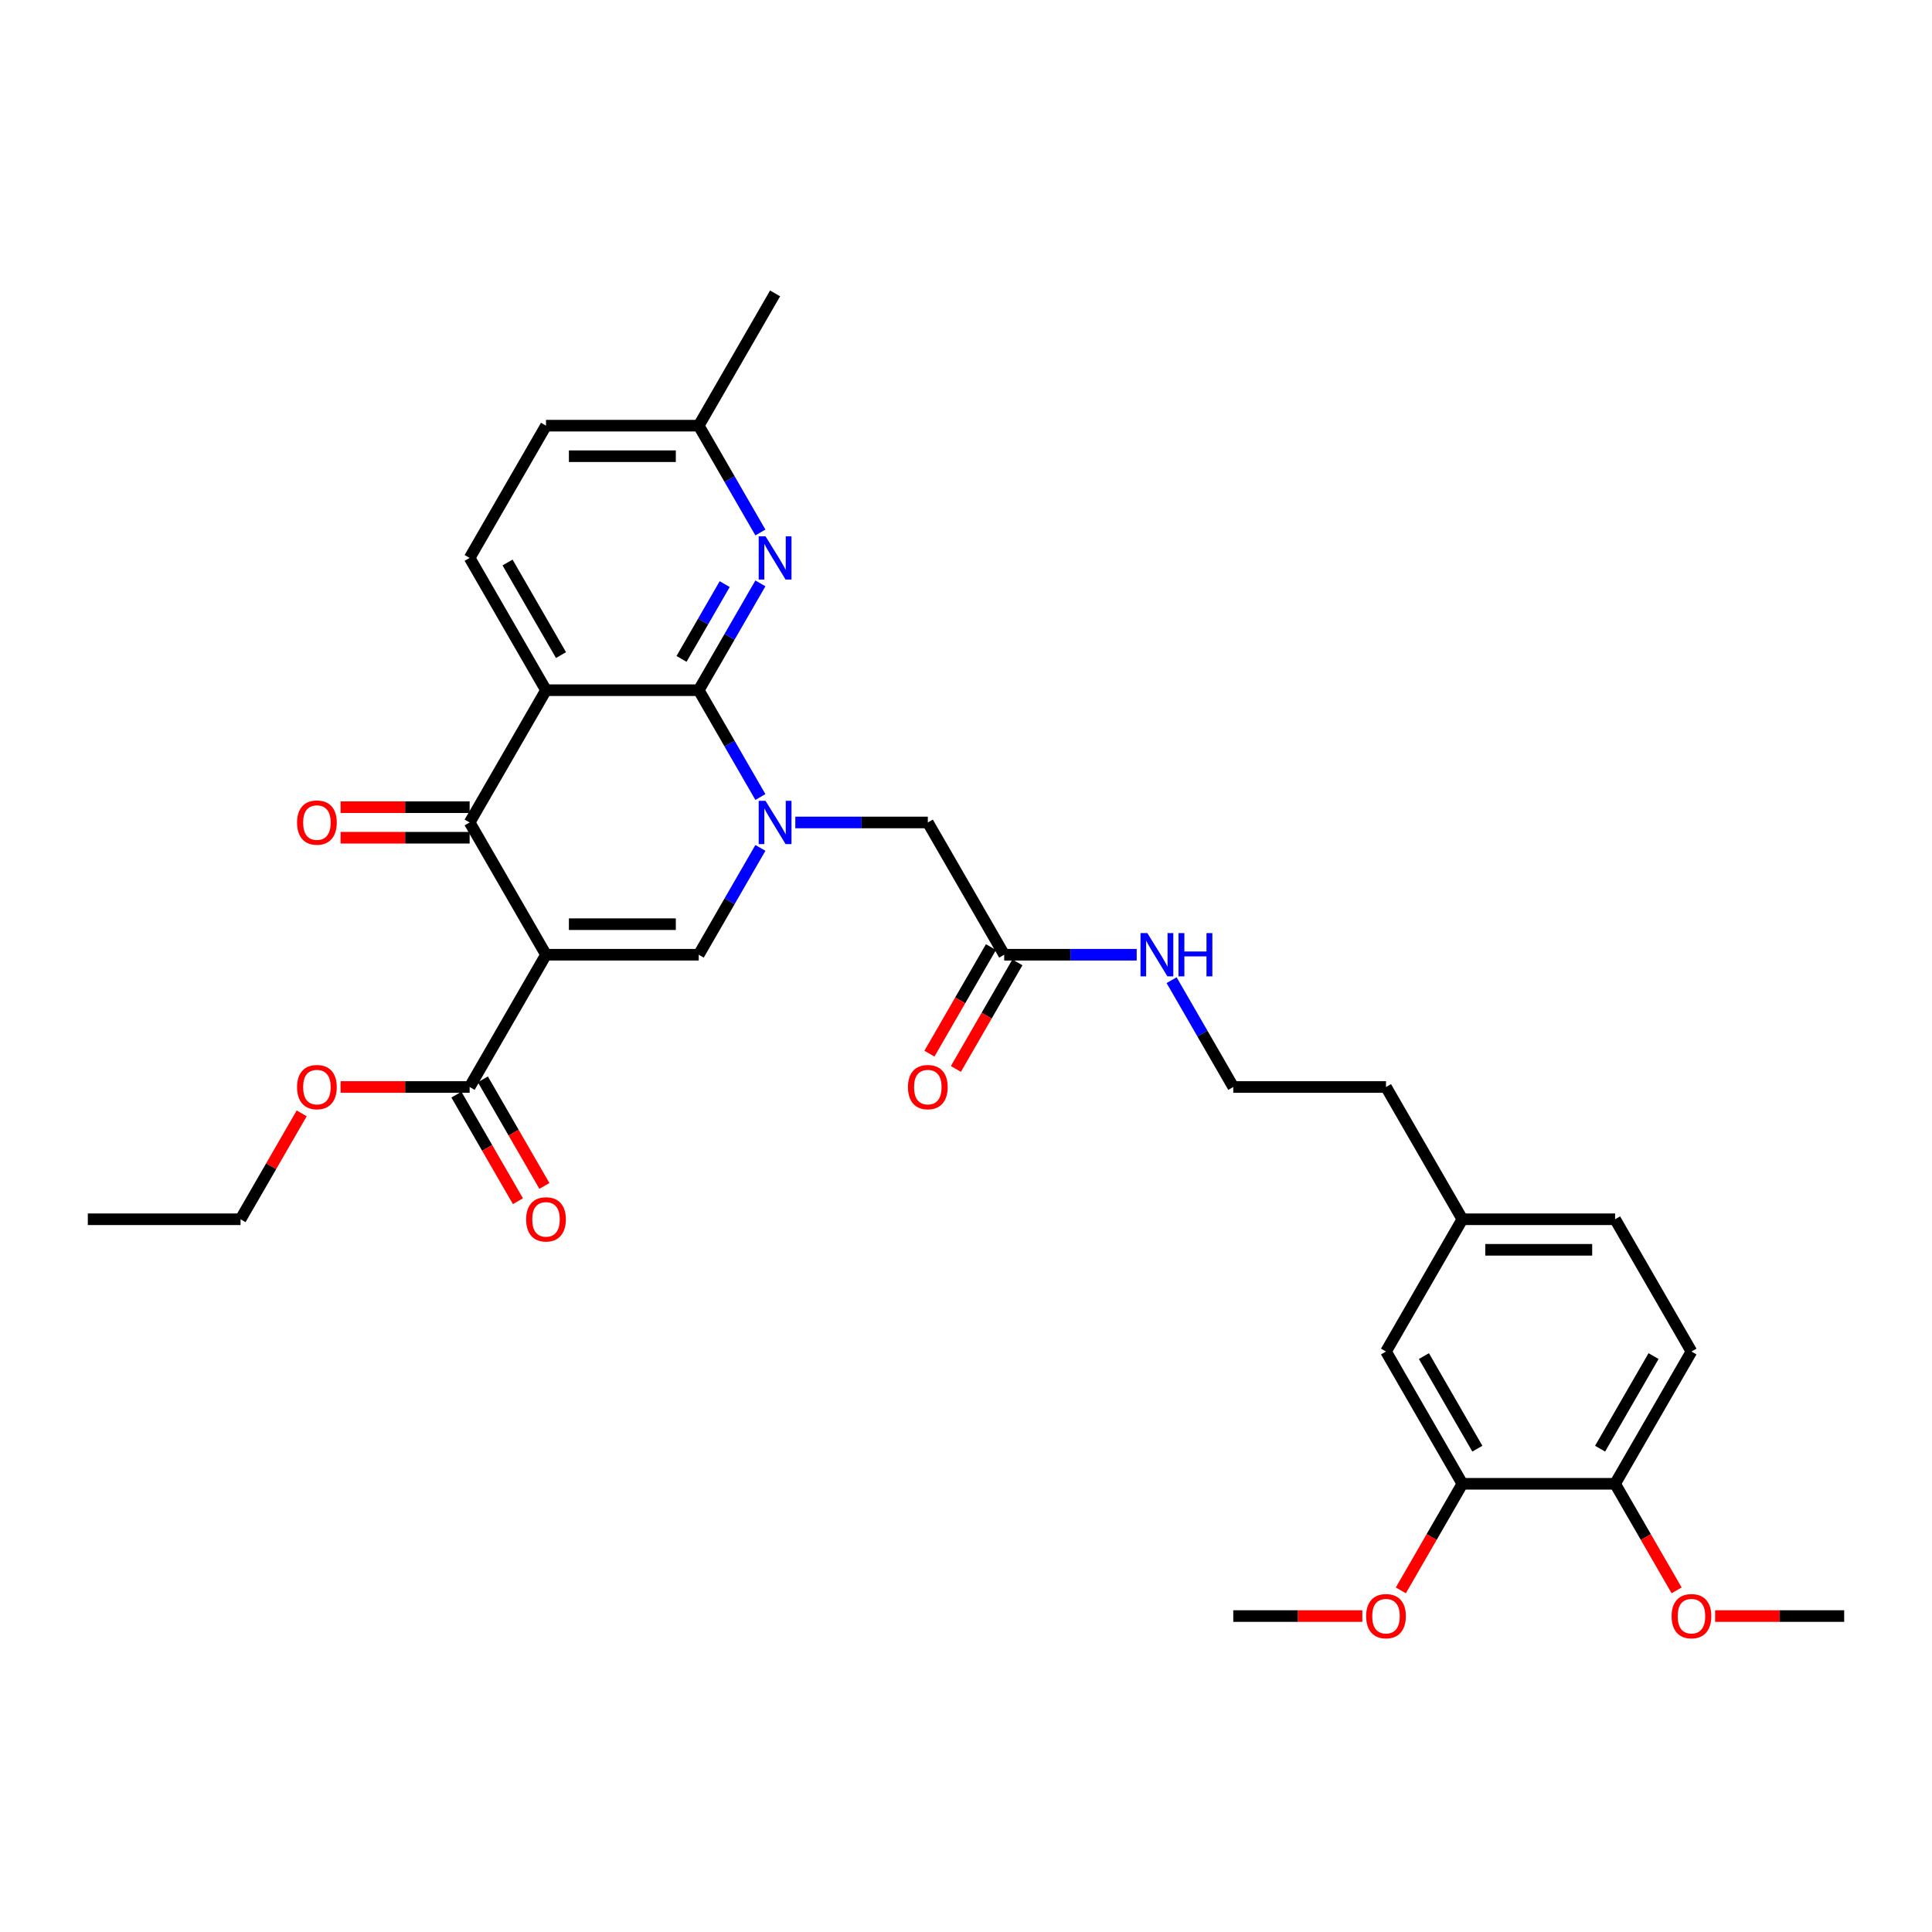 <?xml version='1.0' encoding='iso-8859-1'?>
<svg version='1.1' baseProfile='full'
              xmlns='http://www.w3.org/2000/svg'
                      xmlns:rdkit='http://www.rdkit.org/xml'
                      xmlns:xlink='http://www.w3.org/1999/xlink'
                  xml:space='preserve'
width='1000px' height='1000px' viewBox='0 0 1000 1000'>
<!-- END OF HEADER -->
<rect style='opacity:1.0;fill:#FFFFFF;stroke:none' width='1000' height='1000' x='0' y='0'> </rect>
<path class='bond-3' d='M 282.609,494.166 L 243.083,425.706' style='fill:none;fill-rule:evenodd;stroke:#000000;stroke-width:6px;stroke-linecap:butt;stroke-linejoin:miter;stroke-opacity:1' />
<path class='bond-4' d='M 282.609,494.166 L 361.66,494.166' style='fill:none;fill-rule:evenodd;stroke:#000000;stroke-width:6px;stroke-linecap:butt;stroke-linejoin:miter;stroke-opacity:1' />
<path class='bond-4' d='M 294.466,478.356 L 349.802,478.356' style='fill:none;fill-rule:evenodd;stroke:#000000;stroke-width:6px;stroke-linecap:butt;stroke-linejoin:miter;stroke-opacity:1' />
<path class='bond-6' d='M 282.609,494.166 L 243.083,562.627' style='fill:none;fill-rule:evenodd;stroke:#000000;stroke-width:6px;stroke-linecap:butt;stroke-linejoin:miter;stroke-opacity:1' />
<path class='bond-0' d='M 393.582,438.875 L 377.621,466.521' style='fill:none;fill-rule:evenodd;stroke:#0000FF;stroke-width:6px;stroke-linecap:butt;stroke-linejoin:miter;stroke-opacity:1' />
<path class='bond-0' d='M 377.621,466.521 L 361.66,494.166' style='fill:none;fill-rule:evenodd;stroke:#000000;stroke-width:6px;stroke-linecap:butt;stroke-linejoin:miter;stroke-opacity:1' />
<path class='bond-1' d='M 393.582,412.536 L 377.621,384.89' style='fill:none;fill-rule:evenodd;stroke:#0000FF;stroke-width:6px;stroke-linecap:butt;stroke-linejoin:miter;stroke-opacity:1' />
<path class='bond-1' d='M 377.621,384.89 L 361.66,357.245' style='fill:none;fill-rule:evenodd;stroke:#000000;stroke-width:6px;stroke-linecap:butt;stroke-linejoin:miter;stroke-opacity:1' />
<path class='bond-8' d='M 411.652,425.706 L 445.945,425.706' style='fill:none;fill-rule:evenodd;stroke:#0000FF;stroke-width:6px;stroke-linecap:butt;stroke-linejoin:miter;stroke-opacity:1' />
<path class='bond-8' d='M 445.945,425.706 L 480.237,425.706' style='fill:none;fill-rule:evenodd;stroke:#000000;stroke-width:6px;stroke-linecap:butt;stroke-linejoin:miter;stroke-opacity:1' />
<path class='bond-5' d='M 361.66,357.245 L 377.621,329.6' style='fill:none;fill-rule:evenodd;stroke:#000000;stroke-width:6px;stroke-linecap:butt;stroke-linejoin:miter;stroke-opacity:1' />
<path class='bond-5' d='M 377.621,329.6 L 393.582,301.954' style='fill:none;fill-rule:evenodd;stroke:#0000FF;stroke-width:6px;stroke-linecap:butt;stroke-linejoin:miter;stroke-opacity:1' />
<path class='bond-5' d='M 352.756,341.046 L 363.929,321.695' style='fill:none;fill-rule:evenodd;stroke:#000000;stroke-width:6px;stroke-linecap:butt;stroke-linejoin:miter;stroke-opacity:1' />
<path class='bond-5' d='M 363.929,321.695 L 375.102,302.343' style='fill:none;fill-rule:evenodd;stroke:#0000FF;stroke-width:6px;stroke-linecap:butt;stroke-linejoin:miter;stroke-opacity:1' />
<path class='bond-32' d='M 361.66,357.245 L 282.609,357.245' style='fill:none;fill-rule:evenodd;stroke:#000000;stroke-width:6px;stroke-linecap:butt;stroke-linejoin:miter;stroke-opacity:1' />
<path class='bond-2' d='M 282.609,357.245 L 243.083,425.706' style='fill:none;fill-rule:evenodd;stroke:#000000;stroke-width:6px;stroke-linecap:butt;stroke-linejoin:miter;stroke-opacity:1' />
<path class='bond-7' d='M 282.609,357.245 L 243.083,288.784' style='fill:none;fill-rule:evenodd;stroke:#000000;stroke-width:6px;stroke-linecap:butt;stroke-linejoin:miter;stroke-opacity:1' />
<path class='bond-7' d='M 290.372,339.071 L 262.704,291.148' style='fill:none;fill-rule:evenodd;stroke:#000000;stroke-width:6px;stroke-linecap:butt;stroke-linejoin:miter;stroke-opacity:1' />
<path class='bond-11' d='M 243.083,417.8 L 209.684,417.8' style='fill:none;fill-rule:evenodd;stroke:#000000;stroke-width:6px;stroke-linecap:butt;stroke-linejoin:miter;stroke-opacity:1' />
<path class='bond-11' d='M 209.684,417.8 L 176.285,417.8' style='fill:none;fill-rule:evenodd;stroke:#FF0000;stroke-width:6px;stroke-linecap:butt;stroke-linejoin:miter;stroke-opacity:1' />
<path class='bond-11' d='M 243.083,433.611 L 209.684,433.611' style='fill:none;fill-rule:evenodd;stroke:#000000;stroke-width:6px;stroke-linecap:butt;stroke-linejoin:miter;stroke-opacity:1' />
<path class='bond-11' d='M 209.684,433.611 L 176.285,433.611' style='fill:none;fill-rule:evenodd;stroke:#FF0000;stroke-width:6px;stroke-linecap:butt;stroke-linejoin:miter;stroke-opacity:1' />
<path class='bond-16' d='M 393.582,275.615 L 377.621,247.969' style='fill:none;fill-rule:evenodd;stroke:#0000FF;stroke-width:6px;stroke-linecap:butt;stroke-linejoin:miter;stroke-opacity:1' />
<path class='bond-16' d='M 377.621,247.969 L 361.66,220.324' style='fill:none;fill-rule:evenodd;stroke:#000000;stroke-width:6px;stroke-linecap:butt;stroke-linejoin:miter;stroke-opacity:1' />
<path class='bond-13' d='M 236.237,566.579 L 252.161,594.161' style='fill:none;fill-rule:evenodd;stroke:#000000;stroke-width:6px;stroke-linecap:butt;stroke-linejoin:miter;stroke-opacity:1' />
<path class='bond-13' d='M 252.161,594.161 L 268.086,621.743' style='fill:none;fill-rule:evenodd;stroke:#FF0000;stroke-width:6px;stroke-linecap:butt;stroke-linejoin:miter;stroke-opacity:1' />
<path class='bond-13' d='M 249.929,558.674 L 265.854,586.256' style='fill:none;fill-rule:evenodd;stroke:#000000;stroke-width:6px;stroke-linecap:butt;stroke-linejoin:miter;stroke-opacity:1' />
<path class='bond-13' d='M 265.854,586.256 L 281.778,613.838' style='fill:none;fill-rule:evenodd;stroke:#FF0000;stroke-width:6px;stroke-linecap:butt;stroke-linejoin:miter;stroke-opacity:1' />
<path class='bond-20' d='M 243.083,562.627 L 209.684,562.627' style='fill:none;fill-rule:evenodd;stroke:#000000;stroke-width:6px;stroke-linecap:butt;stroke-linejoin:miter;stroke-opacity:1' />
<path class='bond-20' d='M 209.684,562.627 L 176.285,562.627' style='fill:none;fill-rule:evenodd;stroke:#FF0000;stroke-width:6px;stroke-linecap:butt;stroke-linejoin:miter;stroke-opacity:1' />
<path class='bond-19' d='M 243.083,288.784 L 282.609,220.324' style='fill:none;fill-rule:evenodd;stroke:#000000;stroke-width:6px;stroke-linecap:butt;stroke-linejoin:miter;stroke-opacity:1' />
<path class='bond-9' d='M 480.237,425.706 L 519.763,494.166' style='fill:none;fill-rule:evenodd;stroke:#000000;stroke-width:6px;stroke-linecap:butt;stroke-linejoin:miter;stroke-opacity:1' />
<path class='bond-15' d='M 512.917,490.213 L 496.992,517.795' style='fill:none;fill-rule:evenodd;stroke:#000000;stroke-width:6px;stroke-linecap:butt;stroke-linejoin:miter;stroke-opacity:1' />
<path class='bond-15' d='M 496.992,517.795 L 481.068,545.378' style='fill:none;fill-rule:evenodd;stroke:#FF0000;stroke-width:6px;stroke-linecap:butt;stroke-linejoin:miter;stroke-opacity:1' />
<path class='bond-15' d='M 526.609,498.119 L 510.684,525.701' style='fill:none;fill-rule:evenodd;stroke:#000000;stroke-width:6px;stroke-linecap:butt;stroke-linejoin:miter;stroke-opacity:1' />
<path class='bond-15' d='M 510.684,525.701 L 494.76,553.283' style='fill:none;fill-rule:evenodd;stroke:#FF0000;stroke-width:6px;stroke-linecap:butt;stroke-linejoin:miter;stroke-opacity:1' />
<path class='bond-17' d='M 519.763,494.166 L 554.055,494.166' style='fill:none;fill-rule:evenodd;stroke:#000000;stroke-width:6px;stroke-linecap:butt;stroke-linejoin:miter;stroke-opacity:1' />
<path class='bond-17' d='M 554.055,494.166 L 588.348,494.166' style='fill:none;fill-rule:evenodd;stroke:#0000FF;stroke-width:6px;stroke-linecap:butt;stroke-linejoin:miter;stroke-opacity:1' />
<path class='bond-10' d='M 756.917,768.008 L 717.391,699.548' style='fill:none;fill-rule:evenodd;stroke:#000000;stroke-width:6px;stroke-linecap:butt;stroke-linejoin:miter;stroke-opacity:1' />
<path class='bond-10' d='M 764.68,749.834 L 737.012,701.911' style='fill:none;fill-rule:evenodd;stroke:#000000;stroke-width:6px;stroke-linecap:butt;stroke-linejoin:miter;stroke-opacity:1' />
<path class='bond-23' d='M 756.917,768.008 L 740.993,795.59' style='fill:none;fill-rule:evenodd;stroke:#000000;stroke-width:6px;stroke-linecap:butt;stroke-linejoin:miter;stroke-opacity:1' />
<path class='bond-23' d='M 740.993,795.59 L 725.068,823.172' style='fill:none;fill-rule:evenodd;stroke:#FF0000;stroke-width:6px;stroke-linecap:butt;stroke-linejoin:miter;stroke-opacity:1' />
<path class='bond-34' d='M 756.917,768.008 L 835.968,768.008' style='fill:none;fill-rule:evenodd;stroke:#000000;stroke-width:6px;stroke-linecap:butt;stroke-linejoin:miter;stroke-opacity:1' />
<path class='bond-12' d='M 835.968,768.008 L 875.494,699.548' style='fill:none;fill-rule:evenodd;stroke:#000000;stroke-width:6px;stroke-linecap:butt;stroke-linejoin:miter;stroke-opacity:1' />
<path class='bond-12' d='M 828.205,749.834 L 855.873,701.911' style='fill:none;fill-rule:evenodd;stroke:#000000;stroke-width:6px;stroke-linecap:butt;stroke-linejoin:miter;stroke-opacity:1' />
<path class='bond-24' d='M 835.968,768.008 L 851.893,795.59' style='fill:none;fill-rule:evenodd;stroke:#000000;stroke-width:6px;stroke-linecap:butt;stroke-linejoin:miter;stroke-opacity:1' />
<path class='bond-24' d='M 851.893,795.59 L 867.817,823.172' style='fill:none;fill-rule:evenodd;stroke:#FF0000;stroke-width:6px;stroke-linecap:butt;stroke-linejoin:miter;stroke-opacity:1' />
<path class='bond-14' d='M 717.391,699.548 L 756.917,631.087' style='fill:none;fill-rule:evenodd;stroke:#000000;stroke-width:6px;stroke-linecap:butt;stroke-linejoin:miter;stroke-opacity:1' />
<path class='bond-27' d='M 361.66,220.324 L 401.186,151.863' style='fill:none;fill-rule:evenodd;stroke:#000000;stroke-width:6px;stroke-linecap:butt;stroke-linejoin:miter;stroke-opacity:1' />
<path class='bond-33' d='M 361.66,220.324 L 282.609,220.324' style='fill:none;fill-rule:evenodd;stroke:#000000;stroke-width:6px;stroke-linecap:butt;stroke-linejoin:miter;stroke-opacity:1' />
<path class='bond-33' d='M 349.802,236.134 L 294.466,236.134' style='fill:none;fill-rule:evenodd;stroke:#000000;stroke-width:6px;stroke-linecap:butt;stroke-linejoin:miter;stroke-opacity:1' />
<path class='bond-25' d='M 606.418,507.336 L 622.379,534.981' style='fill:none;fill-rule:evenodd;stroke:#0000FF;stroke-width:6px;stroke-linecap:butt;stroke-linejoin:miter;stroke-opacity:1' />
<path class='bond-25' d='M 622.379,534.981 L 638.34,562.627' style='fill:none;fill-rule:evenodd;stroke:#000000;stroke-width:6px;stroke-linecap:butt;stroke-linejoin:miter;stroke-opacity:1' />
<path class='bond-18' d='M 875.494,699.548 L 835.968,631.087' style='fill:none;fill-rule:evenodd;stroke:#000000;stroke-width:6px;stroke-linecap:butt;stroke-linejoin:miter;stroke-opacity:1' />
<path class='bond-28' d='M 156.154,576.271 L 140.33,603.679' style='fill:none;fill-rule:evenodd;stroke:#FF0000;stroke-width:6px;stroke-linecap:butt;stroke-linejoin:miter;stroke-opacity:1' />
<path class='bond-28' d='M 140.33,603.679 L 124.506,631.087' style='fill:none;fill-rule:evenodd;stroke:#000000;stroke-width:6px;stroke-linecap:butt;stroke-linejoin:miter;stroke-opacity:1' />
<path class='bond-21' d='M 756.917,631.087 L 717.391,562.627' style='fill:none;fill-rule:evenodd;stroke:#000000;stroke-width:6px;stroke-linecap:butt;stroke-linejoin:miter;stroke-opacity:1' />
<path class='bond-22' d='M 756.917,631.087 L 835.968,631.087' style='fill:none;fill-rule:evenodd;stroke:#000000;stroke-width:6px;stroke-linecap:butt;stroke-linejoin:miter;stroke-opacity:1' />
<path class='bond-22' d='M 768.775,646.897 L 824.111,646.897' style='fill:none;fill-rule:evenodd;stroke:#000000;stroke-width:6px;stroke-linecap:butt;stroke-linejoin:miter;stroke-opacity:1' />
<path class='bond-29' d='M 705.138,836.469 L 671.739,836.469' style='fill:none;fill-rule:evenodd;stroke:#FF0000;stroke-width:6px;stroke-linecap:butt;stroke-linejoin:miter;stroke-opacity:1' />
<path class='bond-29' d='M 671.739,836.469 L 638.34,836.469' style='fill:none;fill-rule:evenodd;stroke:#000000;stroke-width:6px;stroke-linecap:butt;stroke-linejoin:miter;stroke-opacity:1' />
<path class='bond-30' d='M 887.747,836.469 L 921.146,836.469' style='fill:none;fill-rule:evenodd;stroke:#FF0000;stroke-width:6px;stroke-linecap:butt;stroke-linejoin:miter;stroke-opacity:1' />
<path class='bond-30' d='M 921.146,836.469 L 954.545,836.469' style='fill:none;fill-rule:evenodd;stroke:#000000;stroke-width:6px;stroke-linecap:butt;stroke-linejoin:miter;stroke-opacity:1' />
<path class='bond-26' d='M 638.34,562.627 L 717.391,562.627' style='fill:none;fill-rule:evenodd;stroke:#000000;stroke-width:6px;stroke-linecap:butt;stroke-linejoin:miter;stroke-opacity:1' />
<path class='bond-31' d='M 124.506,631.087 L 45.455,631.087' style='fill:none;fill-rule:evenodd;stroke:#000000;stroke-width:6px;stroke-linecap:butt;stroke-linejoin:miter;stroke-opacity:1' />
<path  class='atom-1' d='M 396.237 414.512
L 403.573 426.37
Q 404.3 427.539, 405.47 429.658
Q 406.64 431.777, 406.704 431.903
L 406.704 414.512
L 409.676 414.512
L 409.676 436.899
L 406.609 436.899
L 398.735 423.935
Q 397.818 422.417, 396.838 420.678
Q 395.889 418.939, 395.605 418.401
L 395.605 436.899
L 392.696 436.899
L 392.696 414.512
L 396.237 414.512
' fill='#0000FF'/>
<path  class='atom-6' d='M 396.237 277.591
L 403.573 289.449
Q 404.3 290.618, 405.47 292.737
Q 406.64 294.856, 406.704 294.982
L 406.704 277.591
L 409.676 277.591
L 409.676 299.978
L 406.609 299.978
L 398.735 287.014
Q 397.818 285.496, 396.838 283.757
Q 395.889 282.018, 395.605 281.48
L 395.605 299.978
L 392.696 299.978
L 392.696 277.591
L 396.237 277.591
' fill='#0000FF'/>
<path  class='atom-12' d='M 153.755 425.769
Q 153.755 420.393, 156.411 417.389
Q 159.067 414.385, 164.032 414.385
Q 168.996 414.385, 171.652 417.389
Q 174.308 420.393, 174.308 425.769
Q 174.308 431.207, 171.621 434.306
Q 168.933 437.373, 164.032 437.373
Q 159.099 437.373, 156.411 434.306
Q 153.755 431.239, 153.755 425.769
M 164.032 434.844
Q 167.447 434.844, 169.281 432.567
Q 171.146 430.259, 171.146 425.769
Q 171.146 421.373, 169.281 419.16
Q 167.447 416.915, 164.032 416.915
Q 160.617 416.915, 158.751 419.128
Q 156.917 421.342, 156.917 425.769
Q 156.917 430.29, 158.751 432.567
Q 160.617 434.844, 164.032 434.844
' fill='#FF0000'/>
<path  class='atom-14' d='M 272.332 631.15
Q 272.332 625.775, 274.988 622.771
Q 277.644 619.767, 282.609 619.767
Q 287.573 619.767, 290.229 622.771
Q 292.885 625.775, 292.885 631.15
Q 292.885 636.589, 290.198 639.688
Q 287.51 642.755, 282.609 642.755
Q 277.676 642.755, 274.988 639.688
Q 272.332 636.621, 272.332 631.15
M 282.609 640.225
Q 286.024 640.225, 287.858 637.949
Q 289.723 635.64, 289.723 631.15
Q 289.723 626.755, 287.858 624.542
Q 286.024 622.297, 282.609 622.297
Q 279.194 622.297, 277.328 624.51
Q 275.494 626.723, 275.494 631.15
Q 275.494 635.672, 277.328 637.949
Q 279.194 640.225, 282.609 640.225
' fill='#FF0000'/>
<path  class='atom-16' d='M 469.96 562.69
Q 469.96 557.314, 472.617 554.31
Q 475.273 551.306, 480.237 551.306
Q 485.202 551.306, 487.858 554.31
Q 490.514 557.314, 490.514 562.69
Q 490.514 568.128, 487.826 571.227
Q 485.138 574.294, 480.237 574.294
Q 475.304 574.294, 472.617 571.227
Q 469.96 568.16, 469.96 562.69
M 480.237 571.765
Q 483.652 571.765, 485.486 569.488
Q 487.352 567.18, 487.352 562.69
Q 487.352 558.294, 485.486 556.081
Q 483.652 553.836, 480.237 553.836
Q 476.822 553.836, 474.957 556.049
Q 473.123 558.263, 473.123 562.69
Q 473.123 567.211, 474.957 569.488
Q 476.822 571.765, 480.237 571.765
' fill='#FF0000'/>
<path  class='atom-18' d='M 593.866 482.972
L 601.202 494.83
Q 601.929 496, 603.099 498.119
Q 604.269 500.237, 604.332 500.364
L 604.332 482.972
L 607.304 482.972
L 607.304 505.36
L 604.237 505.36
L 596.364 492.395
Q 595.447 490.877, 594.466 489.138
Q 593.518 487.399, 593.233 486.862
L 593.233 505.36
L 590.324 505.36
L 590.324 482.972
L 593.866 482.972
' fill='#0000FF'/>
<path  class='atom-18' d='M 609.992 482.972
L 613.028 482.972
L 613.028 492.49
L 624.474 492.49
L 624.474 482.972
L 627.51 482.972
L 627.51 505.36
L 624.474 505.36
L 624.474 495.02
L 613.028 495.02
L 613.028 505.36
L 609.992 505.36
L 609.992 482.972
' fill='#0000FF'/>
<path  class='atom-21' d='M 153.755 562.69
Q 153.755 557.314, 156.411 554.31
Q 159.067 551.306, 164.032 551.306
Q 168.996 551.306, 171.652 554.31
Q 174.308 557.314, 174.308 562.69
Q 174.308 568.128, 171.621 571.227
Q 168.933 574.294, 164.032 574.294
Q 159.099 574.294, 156.411 571.227
Q 153.755 568.16, 153.755 562.69
M 164.032 571.765
Q 167.447 571.765, 169.281 569.488
Q 171.146 567.18, 171.146 562.69
Q 171.146 558.294, 169.281 556.081
Q 167.447 553.836, 164.032 553.836
Q 160.617 553.836, 158.751 556.049
Q 156.917 558.263, 156.917 562.69
Q 156.917 567.211, 158.751 569.488
Q 160.617 571.765, 164.032 571.765
' fill='#FF0000'/>
<path  class='atom-24' d='M 707.115 836.532
Q 707.115 831.156, 709.771 828.152
Q 712.427 825.148, 717.391 825.148
Q 722.356 825.148, 725.012 828.152
Q 727.668 831.156, 727.668 836.532
Q 727.668 841.971, 724.98 845.069
Q 722.292 848.137, 717.391 848.137
Q 712.458 848.137, 709.771 845.069
Q 707.115 842.002, 707.115 836.532
M 717.391 845.607
Q 720.806 845.607, 722.64 843.33
Q 724.506 841.022, 724.506 836.532
Q 724.506 832.137, 722.64 829.923
Q 720.806 827.678, 717.391 827.678
Q 713.976 827.678, 712.111 829.891
Q 710.277 832.105, 710.277 836.532
Q 710.277 841.054, 712.111 843.33
Q 713.976 845.607, 717.391 845.607
' fill='#FF0000'/>
<path  class='atom-25' d='M 865.217 836.532
Q 865.217 831.156, 867.874 828.152
Q 870.53 825.148, 875.494 825.148
Q 880.458 825.148, 883.115 828.152
Q 885.771 831.156, 885.771 836.532
Q 885.771 841.971, 883.083 845.069
Q 880.395 848.137, 875.494 848.137
Q 870.561 848.137, 867.874 845.069
Q 865.217 842.002, 865.217 836.532
M 875.494 845.607
Q 878.909 845.607, 880.743 843.33
Q 882.609 841.022, 882.609 836.532
Q 882.609 832.137, 880.743 829.923
Q 878.909 827.678, 875.494 827.678
Q 872.079 827.678, 870.213 829.891
Q 868.379 832.105, 868.379 836.532
Q 868.379 841.054, 870.213 843.33
Q 872.079 845.607, 875.494 845.607
' fill='#FF0000'/>
</svg>
